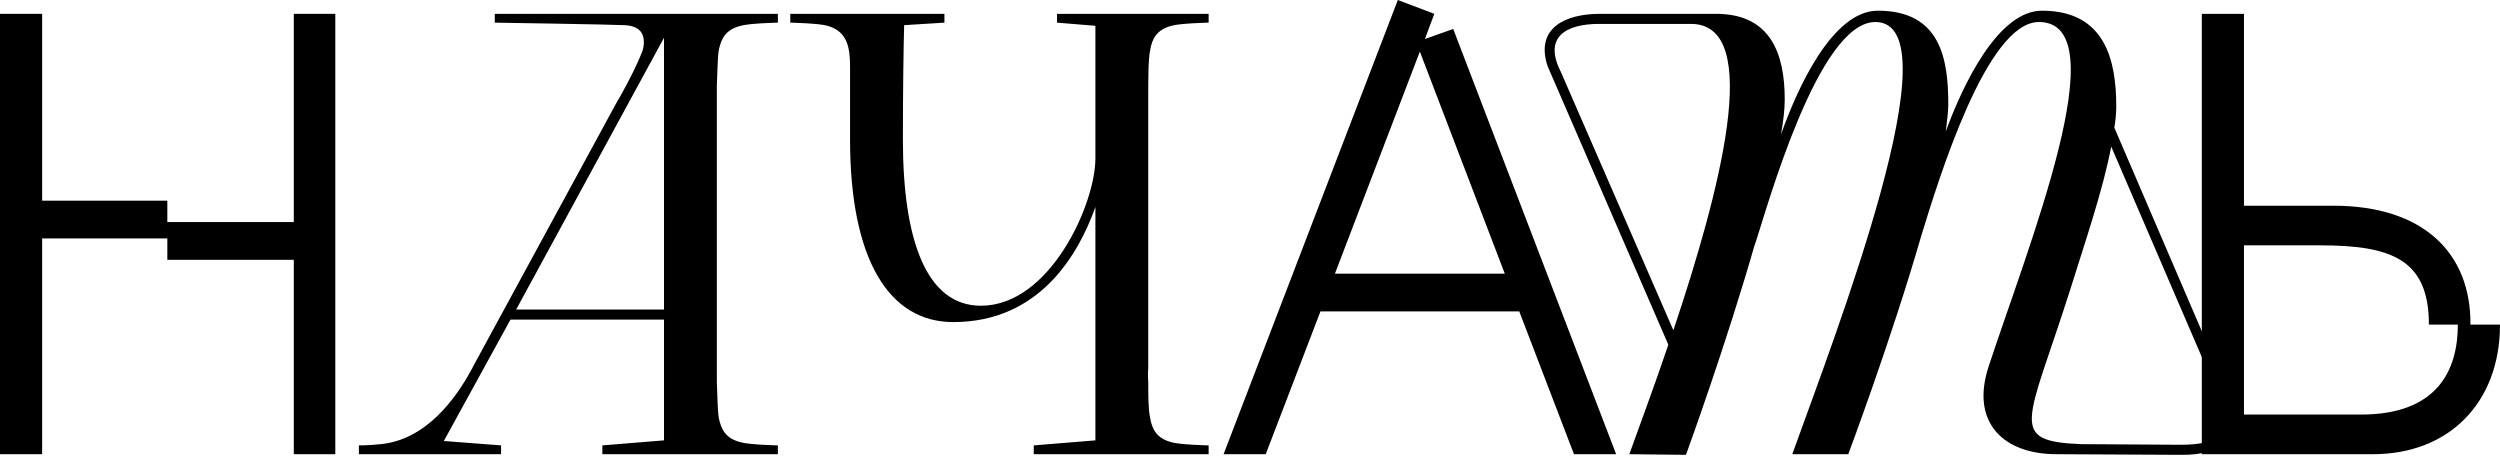 <?xml version="1.0" encoding="UTF-8"?> <svg xmlns="http://www.w3.org/2000/svg" width="1272" height="232" viewBox="0 0 1272 232" fill="none"> <path d="M85.141 102.105H21.445V7.041H-0V231.097H21.445V121.31H85.141V132.192H149.477V231.097H170.603V7.041H149.477V112.988H85.141V102.105Z" fill="black"></path> <path d="M1120.28 231.097H1207.34C1246.07 231.097 1272 204.851 1272 165.161H1256.96C1257.28 128.992 1233.27 104.665 1187.18 104.665H1141.73V7.041H1120.28V231.097ZM1141.73 210.932V124.83H1180.46C1216.63 124.83 1235.83 131.872 1235.83 165.161H1250.55C1250.55 188.206 1240.31 210.932 1201.26 210.932H1141.73Z" fill="black"></path> <path d="M622.557 231.097H644.002L671.849 158.439H772.994L800.841 231.097H822.287L739.386 14.723L724.982 19.844L729.784 7.041L711.219 -0.001L622.557 231.097ZM679.211 139.234L722.422 26.246L765.633 139.234H679.211Z" fill="black"></path> <path d="M306.477 226.616V231.097H395.779V226.616C395.779 226.616 381.056 226.296 376.895 225.016C369.213 223.095 366.972 218.614 365.692 212.533C365.052 208.372 365.052 200.69 364.732 194.608V43.53C365.052 37.449 365.052 29.767 365.692 25.605C366.972 19.524 369.213 15.043 376.895 13.122C381.056 11.842 395.779 11.522 395.779 11.522V7.041H251.743V11.522C251.743 11.522 313.199 12.482 317.68 12.802C325.362 13.122 327.602 16.963 327.602 21.445C327.602 23.045 327.282 24.965 326.642 26.566C322.801 36.168 316.72 47.051 314.159 51.532L315.119 49.611L241.501 185.006C231.898 203.89 216.214 223.735 193.809 225.976C190.608 226.296 186.767 226.616 182.606 226.616V231.097H254.944V226.616L225.817 224.376L259.745 162.6H337.845V224.055L306.477 226.616ZM262.626 157.479L337.845 19.204V157.479H262.626ZM525.972 226.616V231.097H614.955V226.616C614.955 226.616 600.231 226.296 596.07 225.016C588.708 223.095 586.147 218.614 585.187 212.533C584.227 208.372 584.227 200.69 584.227 194.608C583.907 190.447 584.227 187.246 584.227 187.246V48.971C584.227 40.649 584.227 29.767 585.187 25.605C586.147 19.524 588.708 15.043 596.07 13.122C600.231 11.842 614.955 11.522 614.955 11.522V7.041H537.815V11.522L557.34 13.122V80.659C557.34 103.705 534.294 155.558 499.085 155.558C471.238 155.558 459.395 121.95 459.395 71.057C459.395 46.411 459.716 23.365 460.036 12.802L480.521 11.522V7.041H402.101V11.522C402.101 11.522 416.825 11.842 420.986 13.122C431.548 16.003 432.509 24.965 432.509 34.248C432.509 44.81 432.509 57.614 432.509 71.057C432.509 131.552 452.034 163.88 485.002 163.88C528.853 163.88 548.698 129.632 557.34 105.306V224.055L525.972 226.616Z" fill="black"></path> <path d="M1037.38 11.202C1078.03 11.202 1031.94 125.151 1011.77 186.606C1002.49 215.093 1019.46 231.097 1046.34 231.097L1109.4 231.417C1131.48 231.737 1143.01 222.135 1134.37 201.33L1075.79 64.975C1076.43 61.135 1076.75 57.294 1076.75 54.093C1076.75 31.047 1071.31 5.44 1038.98 5.44C1016.58 5.44 998.651 43.21 990.009 66.896C990.649 61.455 991.289 56.973 991.289 53.132C991.289 30.087 987.448 5.44 955.44 5.44C932.395 5.44 914.47 44.81 906.148 68.496C907.428 61.455 908.068 55.373 908.068 50.572C908.068 27.526 901.027 7.041 873.18 7.041H813.965C796.68 7.041 780.996 14.083 787.398 33.608L848.854 175.403C841.492 197.169 834.13 216.694 829.009 231.097L857.816 231.417C857.816 231.417 878.621 174.443 893.345 122.59L892.705 125.151C899.106 105.626 925.033 11.202 954.16 11.202C995.45 11.202 933.995 169.642 911.909 231.097H940.397C940.397 231.097 962.482 172.202 977.526 120.029C986.488 90.902 1010.81 11.202 1037.38 11.202ZM851.414 168.041L794.12 36.488C785.158 18.884 796.68 12.162 813.645 12.162H860.376C897.826 12.162 874.78 98.264 851.414 168.041ZM1074.19 74.578L1127.64 198.769C1132.45 209.332 1133.41 215.733 1130.2 220.215C1126.68 225.016 1118.68 226.296 1109.72 226.296L1058.51 225.976C1021.38 224.376 1031.62 215.413 1053.06 148.196C1060.43 124.51 1070.03 96.663 1074.19 74.578Z" fill="black"></path> </svg> 